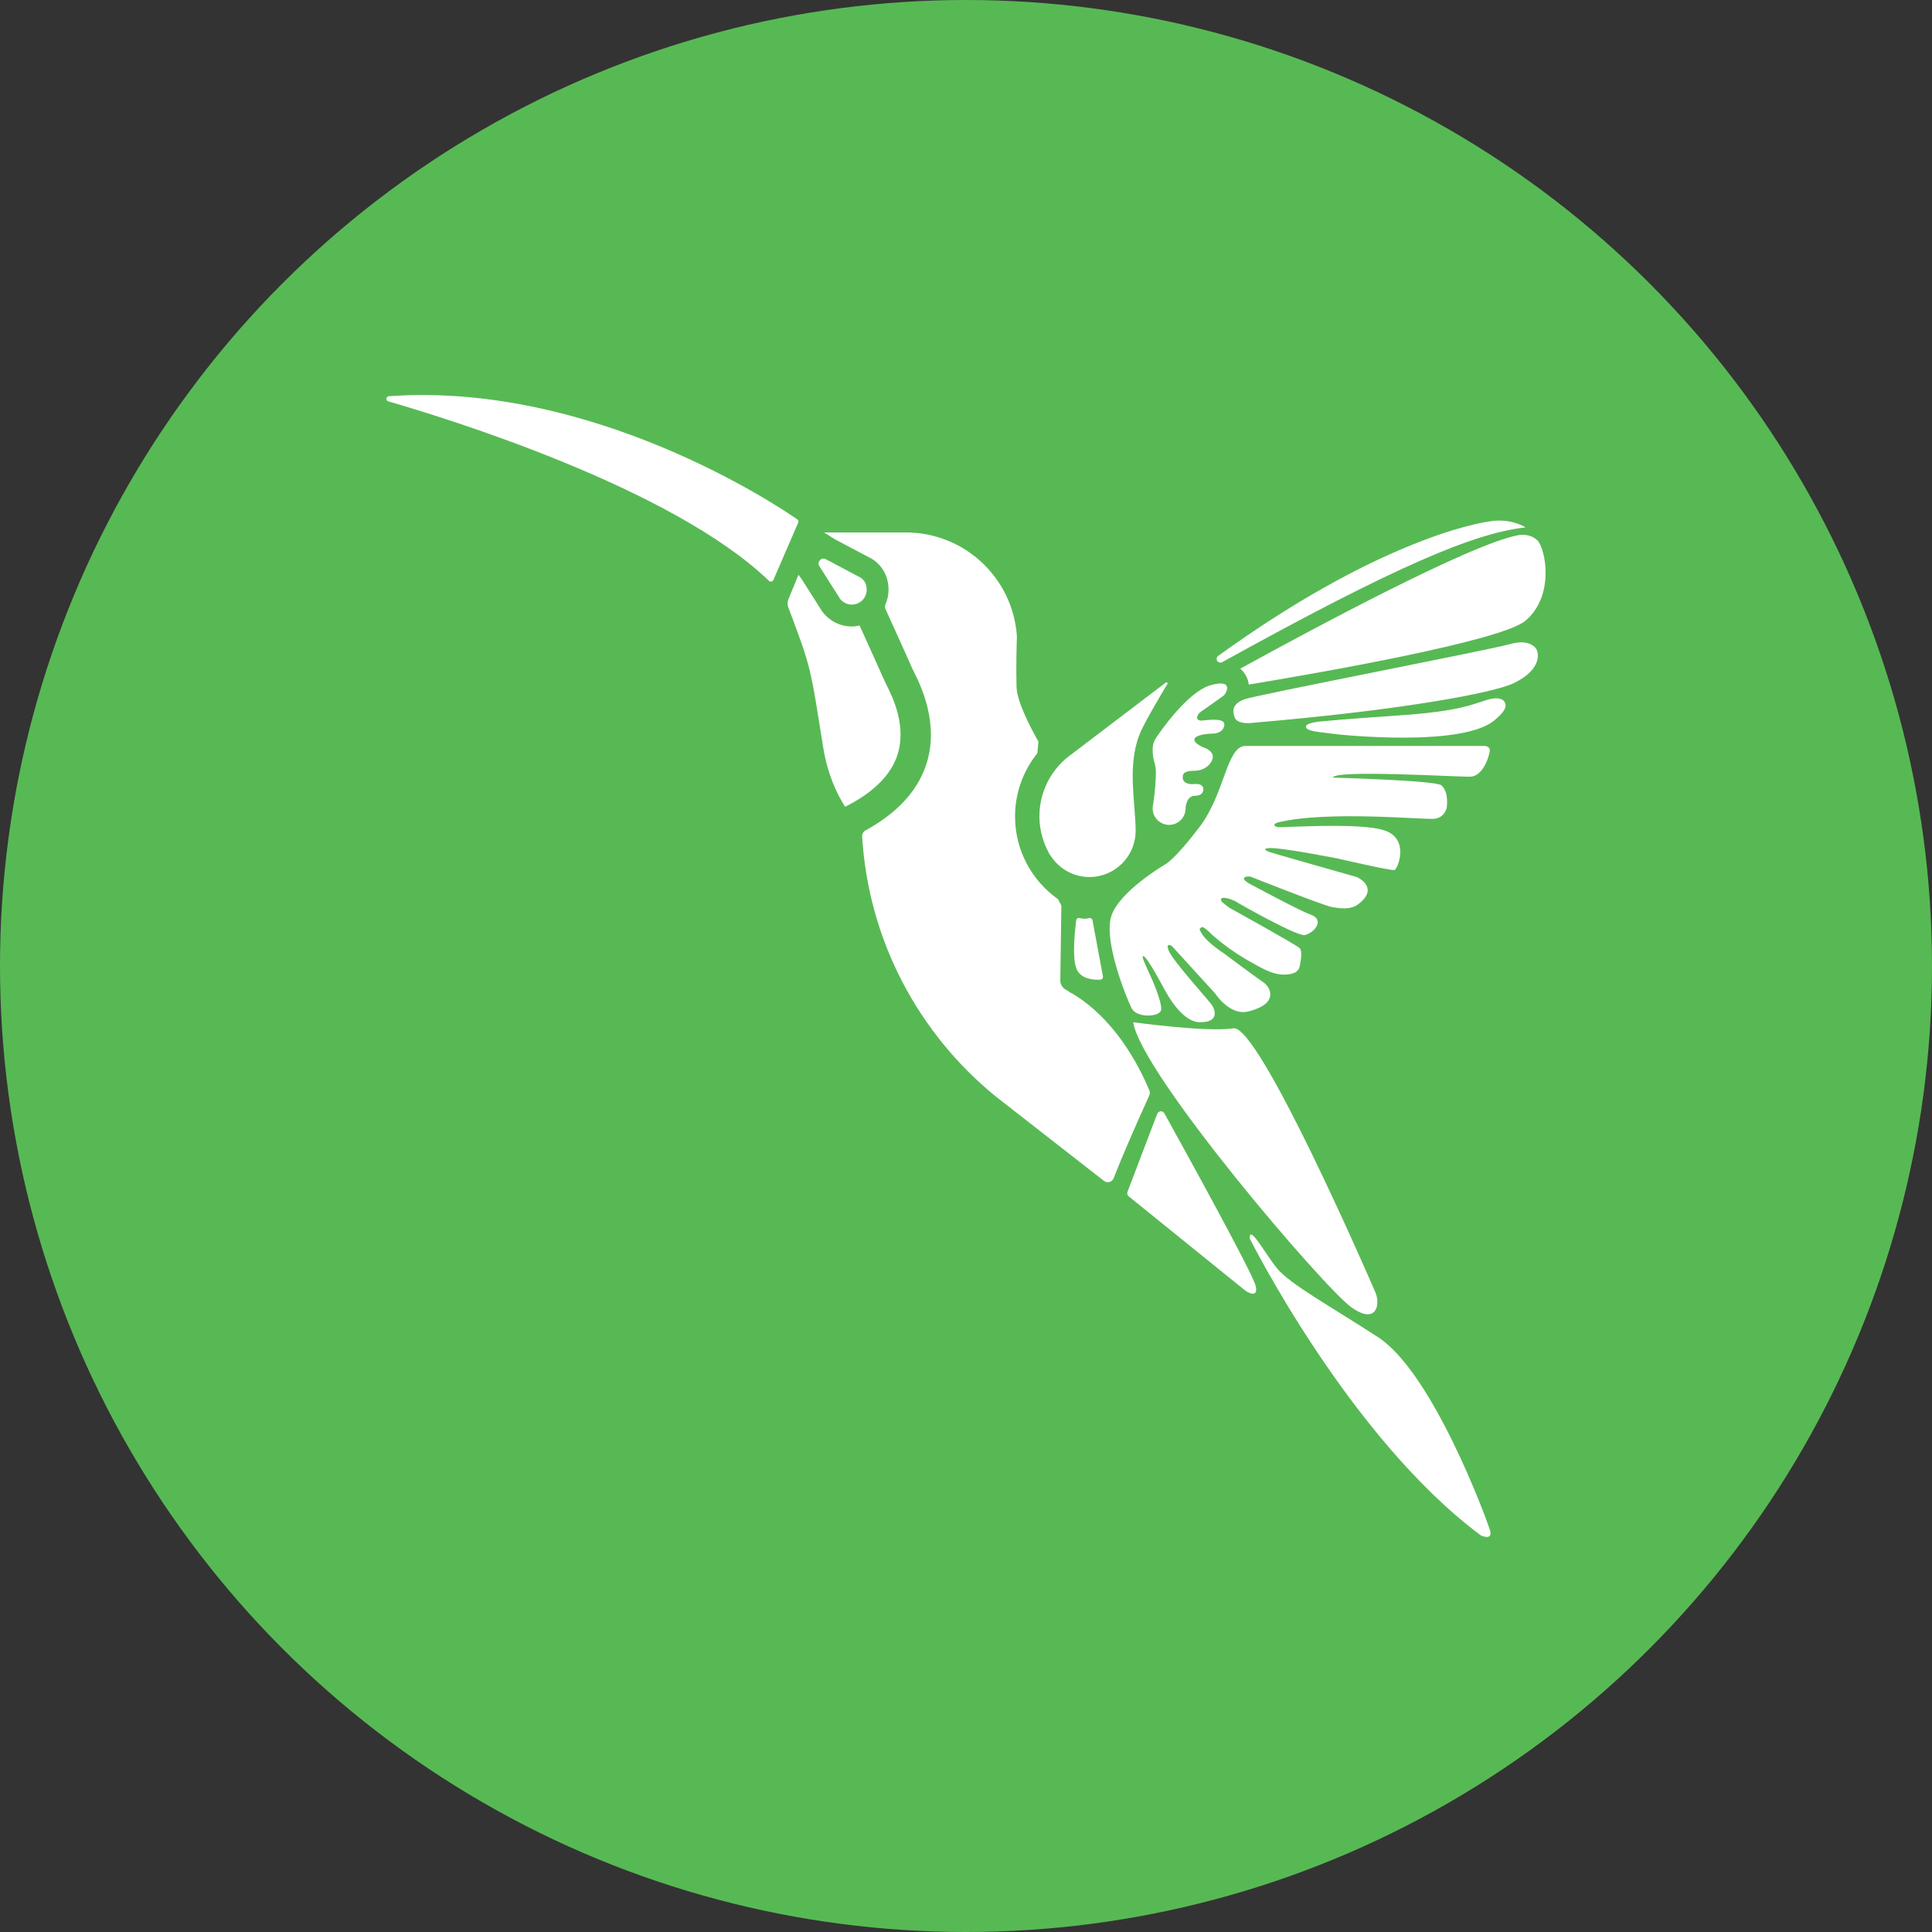 <?xml version="1.0" encoding="iso-8859-1"?>
<!-- Generator: Adobe Illustrator 20.1.0, SVG Export Plug-In . SVG Version: 6.00 Build 0)  -->
<svg version="1.1" id="Hummingbird" xmlns="http://www.w3.org/2000/svg" xmlns:xlink="http://www.w3.org/1999/xlink" x="0px"
	 y="0px" viewBox="0 0 100 100" style="enable-background:new 0 0 100 100;" xml:space="preserve">
<rect x="0" y="0" width="100" height="100" fill="#333333" stroke="none"/>
<style type="text/css">
	.Middleground{fill:#FFFFFF;}
	.Background{fill:#57B954;}
</style>
<circle id="Background_1_" class="Background" cx="50" cy="50" r="50"/>
<path id="Middleground" class="Middleground" d="M39.799,30.063c-4.996-4.82-16.687-8.418-19.699-9.288
	c-0.151-0.044-0.124-0.256,0.034-0.268c10.555-0.749,20.124,5.674,21.138,6.378c0.053,0.037,0.071,0.102,0.046,0.16l-1.288,2.974
	C39.991,30.109,39.871,30.132,39.799,30.063z M44.546,29.899l-1.808-0.958c-0.034-0.016-0.071-0.028-0.111-0.028
	c-0.143,0-0.259,0.116-0.259,0.259c0,0.055,0.021,0.104,0.051,0.146c0,0.001,1.065,1.678,1.065,1.678
	c0.141,0.18,0.358,0.298,0.605,0.298c0.426,0,0.771-0.345,0.771-0.771C44.859,30.251,44.759,30.036,44.546,29.899z M46.422,39.16
	c0.552-1.547-0.24-3.12-0.539-3.712c-0.052-0.104-0.092-0.185-0.116-0.24c-0.188-0.439-0.905-2.018-1.275-2.831
	c-0.131,0.029-0.265,0.049-0.404,0.049c-0.586,0-1.131-0.267-1.496-0.732l-0.035-0.044l-0.03-0.047
	c-0.489-0.77-1.034-1.631-1.034-1.631c-0.036-0.051-0.097-0.131-0.164-0.221l-0.525,1.277c-0.053,0.128-0.056,0.269-0.006,0.398
	c0.12,0.311,0.37,0.969,0.677,1.834c0.61,1.717,0.688,2.752,1.147,5.504c0.223,1.336,0.694,2.323,1.121,2.995
	C45.154,41.052,46.057,40.18,46.422,39.16z M55.479,51.411c-0.064-0.029-0.113-0.05-0.126-0.055l0.006-0.016
	c-0.06-0.034-0.117-0.073-0.178-0.106c-0.184-0.097-0.303-0.283-0.3-0.491l0.055-3.87c-0.054-0.104-0.119-0.229-0.174-0.333
	c-1.344-0.949-2.223-2.511-2.223-4.282c0-1.24,0.434-2.375,1.154-3.272c0.019-0.202,0.038-0.397,0.057-0.599
	c-0.428-0.754-1.112-2.071-1.135-2.834c-0.029-0.991,0.009-2.295,0.018-2.571c-0.001-0.037-0.002-0.072-0.002-0.109
	c-0.231-2.973-2.716-5.314-5.749-5.314h-4.23c0.165,0.101,0.346,0.213,0.564,0.353c0.007,0.005,0.013,0.008,0.02,0.012
	c0.088,0.047,0.85,0.449,1.839,0.973l0.043,0.023l0.041,0.026c0.529,0.341,0.832,0.915,0.832,1.575c0,0.265-0.054,0.517-0.153,0.746
	c-0.037,0.086-0.041,0.182-0.002,0.267c0.333,0.732,1.163,2.556,1.376,3.054c0.015,0.035,0.041,0.086,0.074,0.152
	c0.345,0.684,1.395,2.766,0.616,4.948c-0.471,1.32-1.515,2.425-3.104,3.295c-0.111,0.061-0.181,0.18-0.174,0.307
	c0.327,5.421,2.946,10.224,6.902,13.452l5.613,4.38c0.172,0.134,0.424,0.067,0.503-0.136c0.361-0.932,0.94-2.285,1.843-4.285
	c0.037-0.083,0.042-0.177,0.007-0.26C58.873,54.968,57.622,52.686,55.479,51.411z M60.425,35.401
	c0.032-0.053-0.033-0.11-0.082-0.073l-4.852,3.69c-1.022,0.712-1.691,1.895-1.691,3.235c0,0.603,0.141,1.17,0.383,1.681
	c0,0,0,0.001,0.001,0.001c0.052,0.109,0.102,0.219,0.164,0.323l0.01-0.003c0.421,0.682,1.169,1.14,2.03,1.14
	c1.321,0,2.392-1.071,2.392-2.392c0-1.4-0.439-3.3,0.178-4.919C59.126,37.579,60.055,36.016,60.425,35.401z M62.298,37.29
	c-0.508,0.066-0.349-0.315-0.131-0.459c0.218-0.144,0.996-0.703,1.114-0.786c0.197-0.105,0.639-0.95-0.639-0.573
	c-1.194,0.352-2.624,2.449-2.806,2.722c-0.001,0.002-0.003,0.004-0.004,0.006c-0.01,0.014-0.016,0.024-0.016,0.024l0.003,0
	c-0.099,0.157-0.158,0.341-0.158,0.54c0,0.786,0.194,0.598,0.164,1.442c-0.024,0.655-0.109,1.235-0.146,1.464
	c-0.001,0.002-0.001,0.005-0.001,0.007c-0.01,0.06-0.017,0.099-0.017,0.099l0.007,0c-0.002,0.022-0.007,0.044-0.007,0.067
	c0,0.47,0.381,0.852,0.852,0.852c0.47,0,0.852-0.381,0.852-0.852c0,0,0.016-0.655,0.491-0.655s0.426-0.36,0.426-0.36
	s0.016-0.289-0.459-0.246c-0.44,0.04-0.606-0.147-0.606-0.328c0-0.18,0.033-0.36,0.606-0.36c0.573,0,0.95-0.41,0.95-0.737
	c0-0.328-0.491-0.475-0.491-0.475s-0.506-0.207-0.459-0.426c0.038-0.179,0.491-0.278,0.95-0.285c0.459-0.006,0.643-0.323,0.59-0.535
	C63.309,37.226,62.805,37.225,62.298,37.29z M77.339,26.956c-0.991,0.088-6.194,1.141-14.303,7.005c0,0,0.001-0.002,0.006-0.002
	c-0.041,0.036-0.069,0.086-0.069,0.145c0,0.107,0.087,0.194,0.194,0.194c0.03,0,0.058-0.008,0.083-0.02c0.001,0,0.002,0,0.003,0
	c9.052-5.007,13.07-6.685,15.708-6.98C78.961,27.298,78.322,26.869,77.339,26.956z M79.58,27.975
	c-0.42-0.412-1.008-0.271-1.008-0.271c-2.468,0.452-10.869,4.977-14.373,6.904c0.218,0.195,0.352,0.441,0.41,0.67
	c0.013,0.052,0.02,0.103,0.027,0.155c3.505-0.58,13.069-2.241,14.326-3.308C80.505,30.814,79.98,28.368,79.58,27.975z
	 M78.318,35.376c1.016-0.473,1.409-1.129,1.245-1.689c-0.035-0.119-0.341-0.654-1.425-0.344c-1.056,0.302-13.154,2.637-13.719,2.85
	c-0.565,0.213-0.663,0.508-0.516,0.934c0.147,0.426,1.032,0.278,1.032,0.278C72.765,36.733,77.303,35.849,78.318,35.376z
	 M68.572,37.323c0,0-0.942,0.049-0.975,0.27c-0.041,0.275,0.754,0.292,1.409,0.39c0.339,0.051,6.815,0.724,8.404-0.75
	c0.112-0.104,0.639-0.516,0.494-0.838c-0.033-0.073-0.07-0.137-0.13-0.17c-0.338-0.186-0.773-0.007-1.109,0.098
	c-0.133,0.041-0.265,0.086-0.398,0.128c-0.176,0.055-0.354,0.104-0.533,0.148c-0.254,0.062-0.51,0.112-0.767,0.155
	c-0.366,0.062-0.733,0.109-1.101,0.15c-0.511,0.056-1.023,0.098-1.535,0.132C71.642,37.08,69.413,37.238,68.572,37.323z
	 M62.09,42.802c-1.294,1.704-1.769,1.933-1.769,1.933s-2.392,1.392-2.801,2.687c-0.41,1.294,0.786,4.229,1.048,4.754
	c0.262,0.524,1.359,0.457,1.51,0.161c0.15-0.295-0.442-1.627-0.442-1.627s-0.511-1.093-0.494-1.175
	c0.034-0.171,0.278,0.098,1.119,1.654s1.552,1.736,1.879,1.72c0.966,0.001,0.773-0.639,0.568-0.917
	c-0.205-0.278-1.941-2.203-2.187-2.727c-0.246-0.524,0.132-0.303,0.132-0.303l2.241,2.457c0.002-0.001,0.81,1.266,1.835,0.901
	c1.433-0.385,1.059-1.212,0.666-1.474c-0.393-0.262-2.056-1.507-2.056-1.507s-0.95-0.598-1.196-1.122
	c-0.038-0.082-0.084-0.112,0-0.188c0.107-0.097,0.172-0.004,0.272,0.061c0.139,0.091,0.243,0.224,0.367,0.332
	c0.025,0.022,0.05,0.043,0.074,0.064c0.137,0.118,0.278,0.232,0.42,0.343c0.477,0.37,0.984,0.703,1.513,0.994
	c0.503,0.277,1.067,0.625,1.656,0.623c0.311-0.001,0.755-0.054,0.827-0.427c0.044-0.228,0.155-0.787,0.001-0.942
	c-0.18-0.18-3.608-2.072-3.608-2.072s-0.484-0.321-0.473-0.434c0.024-0.247,0.682,0.033,0.782,0.098
	c0.205,0.133,3.182,1.813,3.557,1.729c0.509-0.114,1.078-0.807,0.27-1.073c-0.468-0.154-3.088-1.564-3.088-1.564
	s-0.41-0.205-0.311-0.328c0.079-0.098,0.325-0.058,0.325-0.058s3.751,1.488,4.21,1.573c0.524,0.097,1.002,0.123,1.343-0.131
	c1.18-0.879-0.049-1.42-0.049-1.42s-4.491-1.274-4.543-1.302c-0.09-0.046-0.369-0.153-0.06-0.194
	c0.545-0.073,3.637,0.541,3.637,0.541s2.752,0.639,2.916,0.59c0.164-0.049,0.778-1.568-0.46-2.028
	c-1.278-0.475-5.475-0.135-5.633-0.2c-0.303-0.123,0.033-0.229,0.033-0.229c2.572-0.639,7.617-0.131,8.141-0.197
	s0.622-0.573,0.622-0.573s0.126-0.832-0.284-1.16c-0.314-0.251-5.613-0.396-5.613-0.396c0.049-0.426,6.561-0.023,7.126-0.049
	c0.704-0.033,1.016-1.212,0.999-1.392c-0.016-0.18-0.246-0.197-0.246-0.197H64.416C63.483,38.691,63.384,41.099,62.09,42.802z
	 M55.704,47.634c-0.066,0.506-0.226,1.959,0.024,2.532c0.233,0.532,0.916,0.558,1.229,0.54c0.086-0.005,0.146-0.084,0.131-0.168
	l-0.541-2.908c-0.015-0.081-0.098-0.134-0.177-0.11c-0.187,0.058-0.362,0.033-0.482-0.001
	C55.802,47.495,55.716,47.546,55.704,47.634z M69.969,67.683c1.289,0.896,1.485-0.175,1.223-0.786
	c-0.262-0.612-6.028-13.891-7.351-13.673c-1.323,0.218-5.186-0.313-5.186-0.313C59.049,55.567,68.572,66.712,69.969,67.683z
	 M59.896,57.655l-1.537,4.036c-0.032,0.083-0.006,0.177,0.063,0.232l6.044,4.886c0,0,0.7,0.481,0.525-0.262
	c-0.153-0.648-3.796-7.246-4.723-8.92C60.182,57.475,59.958,57.492,59.896,57.655z M64.684,64.101c0,0,5.155,10.309,11.969,15.376
	c0,0,0.656,0.306,0.459-0.306c-0.197-0.612-2.952-8.115-5.788-9.96c-2.458-1.6-4.571-2.747-5.243-3.582
	C65.467,64.865,64.664,63.353,64.684,64.101z"/>
</svg>
